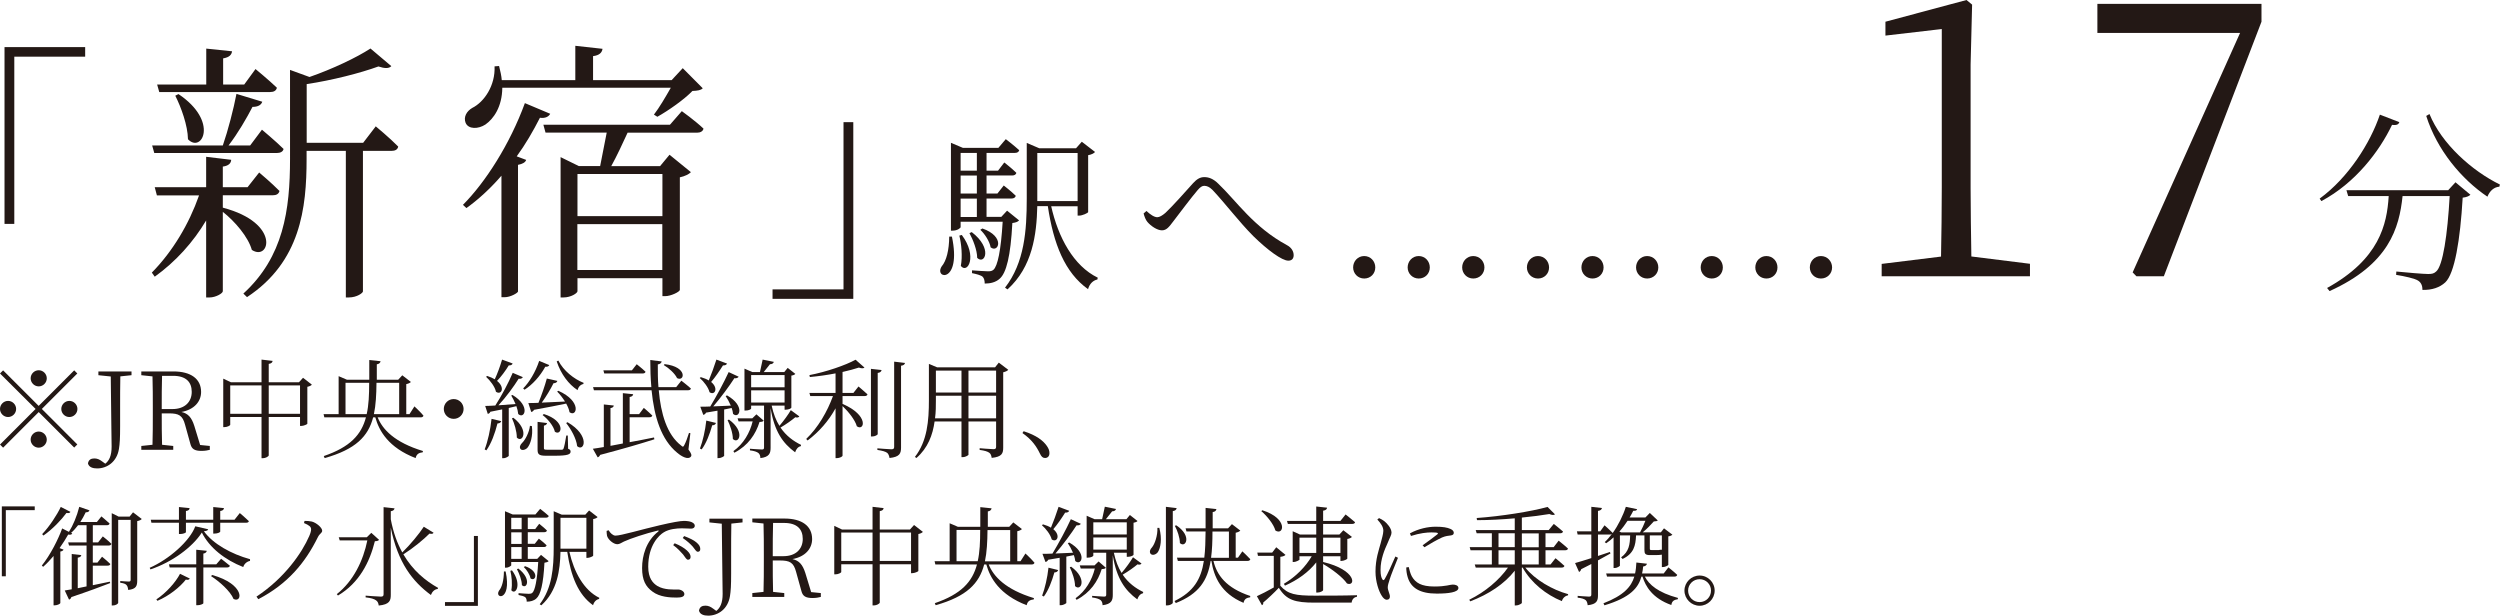 <?xml version="1.0" encoding="UTF-8"?>
<svg id="Layer_2" data-name="Layer 2" xmlns="http://www.w3.org/2000/svg" viewBox="0 0 232.48 57.24">
  <defs>
    <style>
      .cls-1 {
        fill: #231815;
        stroke-width: 0px;
      }
    </style>
  </defs>
  <g id="_作業" data-name="作業">
    <g>
      <path class="cls-1" d="M3.6,37.74l3.3-3.3.29.29-3.3,3.3,3.3,3.3-.29.29-3.3-3.3-3.31,3.31-.29-.29,3.31-3.31L0,34.73l.29-.29,3.3,3.3ZM.75,38.78c-.41,0-.75-.34-.75-.75s.34-.75.75-.75.75.34.75.75-.34.75-.75.75ZM2.85,35.18c0-.41.34-.75.75-.75s.75.34.75.75-.34.75-.75.75-.75-.34-.75-.75ZM4.35,40.88c0,.41-.34.75-.75.75s-.75-.34-.75-.75.34-.75.75-.75.75.34.75.75ZM6.45,37.28c.41,0,.75.34.75.75s-.34.75-.75.75-.75-.34-.75-.75.34-.75.75-.75Z"/>
      <path class="cls-1" d="M12.23,34.89l-1.04.11c-.02.95-.02,1.92-.02,2.92v1.73c0,1.11-.03,1.61-.11,2.1-.19,1.19-1.09,1.81-2.03,1.81-.39,0-.76-.11-.85-.46.05-.35.29-.47.59-.47.26,0,.47.08.76.3l.26.19c.36-.28.59-.74.59-1.58,0-.56-.03-1.49-.08-6.53l-1.15-.12v-.35h3.08v.35Z"/>
      <path class="cls-1" d="M19.51,41.47v.36c-.18.05-.44.1-.77.1-.65,0-.91-.18-1.03-.63l-.5-1.8c-.23-.87-.58-1.06-1.5-1.06h-.67c0,1.03,0,1.98.03,2.92l1.04.11v.36h-2.97v-.36l1.04-.11c.03-.95.03-1.92.03-2.9v-.55c0-.97,0-1.95-.03-2.91l-1.04-.11v-.35h2.98c1.63,0,2.58.69,2.58,1.91,0,.88-.63,1.64-1.83,1.86.62.14.95.51,1.2,1.3l.54,1.77.9.09ZM16.03,38.04c1.17,0,1.8-.68,1.8-1.6s-.54-1.49-1.73-1.49h-1.03c-.03.96-.03,1.93-.03,3.09h.99Z"/>
      <path class="cls-1" d="M29,35.77c-.06.08-.22.16-.42.2v3.43c0,.06-.35.21-.57.21h-.11v-.83h-2.91v3.56c0,.1-.29.27-.54.27h-.13v-3.83h-2.91v.72c0,.07-.27.22-.55.22h-.1v-4.51l.72.34h2.84v-2.11l1.03.12c-.02.14-.1.24-.36.28v1.71h2.81l.38-.42.82.64ZM24.32,38.48v-2.64h-2.91v2.64h2.91ZM27.9,38.48v-2.64h-2.91v2.64h2.91Z"/>
      <path class="cls-1" d="M35.12,38.81c.45,1.12,1.57,2.33,4.21,3.13l-.02.12c-.35.04-.58.16-.66.54-2.53-.98-3.4-2.53-3.75-3.79h-.2c-.46,1.76-1.61,2.97-4.51,3.79l-.08-.19c2.45-.84,3.49-1.98,3.92-3.6h-3.87l-.07-.3h1.4v-3.53l.77.33h2.08c0-.57,0-1.18,0-1.83l1.05.11c-.03.15-.12.25-.35.29v1.43s1.99,0,1.99,0l.38-.41.8.62c-.07.08-.23.16-.43.2v2.79h.3l.46-.72s.55.51.84.86c-.03.11-.12.16-.25.16h-4ZM34.1,38.51c.19-.84.23-1.8.23-2.91h-2.2v2.91h1.97ZM35.01,35.6c-.01,1.1-.06,2.07-.24,2.91h2.35v-2.91h-2.11Z"/>
      <path class="cls-1" d="M42.19,38.95c-.51,0-.92-.41-.92-.92s.41-.92.92-.92.92.41.92.92-.41.92-.92.92Z"/>
      <path class="cls-1" d="M45.07,41.79c.29-.74.53-1.82.64-2.84l.9.21c-.03.12-.14.21-.35.22-.23.92-.58,1.87-1.03,2.5l-.16-.09ZM47.66,36.73c1.72,1.04,1.1,2.3.53,1.77-.02-.22-.08-.48-.17-.73-.22.05-.45.11-.71.17v4.46s-.21.21-.52.21h-.09v-4.54c-.33.07-.7.14-1.1.22-.05.13-.15.18-.24.2l-.24-.74c.22,0,.54-.02.94-.04.59-.91,1.24-2.14,1.62-3.04l.94.4c-.06.11-.18.18-.39.15-.45.72-1.16,1.7-1.88,2.47.48-.03,1.03-.07,1.59-.12-.12-.29-.27-.57-.4-.79l.12-.05ZM47.67,33.8c-.04.12-.15.19-.36.18-.31.51-.7,1.04-1.09,1.44.79.63.4,1.36-.1,1.01-.09-.46-.54-1.05-.92-1.39l.1-.08c.29.09.52.2.71.31.24-.51.49-1.19.68-1.83l.98.36ZM47.74,38.85c1.52,1.17.85,2.39.32,1.84,0-.58-.23-1.32-.45-1.79l.13-.05ZM49.46,39.62c.12.93-.14,1.68-.4,2-.17.21-.53.31-.66.13-.12-.17-.02-.39.14-.55.3-.28.67-.98.74-1.6l.18.02ZM51.08,33.95c-.05.1-.16.18-.37.15-.51.92-1.2,1.67-1.93,2.14l-.13-.12c.57-.57,1.15-1.53,1.49-2.56l.94.39ZM51.92,36.34c2.23.99,1.71,2.5,1.04,1.99-.04-.25-.16-.53-.31-.8-.75.15-1.72.36-2.99.58-.06.12-.16.18-.26.2l-.27-.83c.22,0,.55,0,.94-.02.29-.7.6-1.59.78-2.26l.98.22c-.03.12-.14.21-.36.22-.26.53-.67,1.22-1.09,1.8.62-.02,1.38-.06,2.16-.1-.22-.35-.48-.68-.73-.93l.11-.07ZM52.83,41.73c.19.07.23.15.23.27,0,.25-.26.38-1.48.38h-.82c-.66,0-.77-.15-.77-.57v-2.58l.88.11c-.02.12-.12.21-.29.24v2.09c0,.12.03.15.31.15h1.36c.09-.01.12-.03.16-.12.06-.15.17-.67.25-1.2h.14l.03,1.23ZM50.57,38.5c2.1.66,1.67,2.09,1.03,1.65-.12-.54-.67-1.2-1.14-1.55l.11-.1ZM54.25,35.71c-.25.05-.46.24-.54.57-.84-.55-1.54-1.48-1.94-2.67l.15-.08c.48.95,1.46,1.72,2.35,2.07l-.02.11ZM52.77,39.26c2.16,1.25,1.56,2.81.9,2.23-.07-.7-.58-1.6-1.02-2.15l.12-.08Z"/>
      <path class="cls-1" d="M58.55,41.12c.72-.13,1.49-.28,2.27-.44l.03.17c-1.18.38-2.8.86-5.04,1.45-.05.12-.14.2-.23.23l-.45-.8c.26-.03.6-.09,1.02-.16v-3.96l.93.1c-.02.12-.1.21-.31.24v3.51c.35-.07.74-.14,1.15-.22v-4.68l.96.1c-.02.13-.1.22-.33.26v1.59h.88l.44-.58s.49.41.79.71c-.03.11-.12.16-.26.16h-1.85v2.32ZM64.02,41.8c.29.39.32.56.22.67-.25.3-.84,0-1.27-.37-1.48-1.22-2.13-3.3-2.38-5.81h-5.36l-.08-.29h5.42c-.07-.8-.1-1.65-.1-2.52l1.06.13c-.02.12-.11.24-.36.28,0,.71,0,1.42.06,2.11h1.65l.48-.6s.55.42.89.73c-.03.11-.11.16-.26.16h-2.73c.19,2.18.76,4.13,2.08,5.14.15.15.21.14.3-.05.13-.24.31-.72.43-1.12l.13.02-.18,1.52ZM56.19,34.73l-.08-.29h2.65l.45-.57s.51.4.82.7c-.03.11-.12.16-.27.16h-3.57ZM61.8,33.86c2.19.25,1.86,1.68,1.16,1.3-.2-.43-.77-.94-1.23-1.21l.07-.09Z"/>
      <path class="cls-1" d="M67.61,33.81c-.05.11-.17.18-.38.17-.33.53-.73,1.11-1.1,1.54.72.59.33,1.29-.15.95-.11-.45-.54-1-.91-1.32l.1-.08c.31.09.55.19.74.31.23-.54.5-1.29.71-1.94l.99.37ZM65.09,41.71c.26-.68.49-1.67.59-2.6l.9.22c-.04.13-.15.22-.35.22-.23.82-.56,1.68-.98,2.24l-.16-.08ZM67.61,36.77c1.74.99,1.13,2.23.56,1.72-.02-.17-.06-.36-.13-.55-.21.04-.44.09-.7.14v4.32s-.22.2-.53.2h-.09v-4.41c-.32.06-.68.12-1.06.18-.07.13-.16.19-.26.21l-.28-.76c.22,0,.54,0,.93-.02.58-.96,1.28-2.26,1.71-3.2l.93.43c-.06.1-.2.17-.4.14-.47.73-1.24,1.78-1.96,2.62.49-.02,1.05-.04,1.63-.07-.14-.33-.32-.65-.48-.89l.13-.06ZM67.79,39.02c1.55,1.13.9,2.34.36,1.8,0-.55-.26-1.28-.49-1.75l.13-.05ZM71.02,39.12c-.08.09-.17.11-.39.12-.35,1.13-1.06,2.2-2.34,2.86l-.09-.15c.94-.67,1.53-1.7,1.79-2.76h-1.31l-.09-.29h1.37l.38-.37.68.59ZM74.33,38.72c-.04.08-.18.15-.37.08-.31.26-.86.66-1.38.96.53.78,1.2,1.26,1.91,1.61l-.02.12c-.25.05-.43.26-.53.57-1.15-.85-1.92-1.93-2.28-4.1v3.67c0,.51-.11.87-.95.97,0-.19-.06-.37-.18-.47-.14-.11-.38-.2-.79-.25v-.15s.92.07,1.11.07c.16,0,.2-.05.2-.19v-3.89h-1.2v.27c0,.06-.21.19-.53.19h-.09v-3.9l.73.32h.71c.08-.34.18-.82.25-1.16l1.04.21c-.04.14-.16.22-.36.22-.16.21-.39.49-.58.73h1.91l.32-.39.71.56c-.06.07-.16.12-.37.16v2.98c0,.05-.23.19-.53.19h-.1v-.38h-1.2c.16.76.41,1.38.72,1.88.39-.45.85-1.09,1.06-1.46l.79.58ZM69.85,34.88v1.13h3.11v-1.13h-3.11ZM72.96,37.43v-1.13h-3.11v1.13h3.11Z"/>
      <path class="cls-1" d="M79.83,35.94s.52.43.84.73c-.03.11-.12.16-.26.16h-2.06v.73c2.5,1.07,2.03,2.58,1.33,2.08-.17-.61-.8-1.37-1.33-1.88v4.62c0,.06-.23.22-.54.22h-.11v-4.63c-.64,1.16-1.52,2.18-2.6,2.99l-.13-.14c1.1-1.05,1.97-2.55,2.49-3.99h-2.11l-.08-.29h2.43v-1.82c-.77.15-1.6.27-2.39.34l-.04-.18c1.54-.29,3.37-.92,4.29-1.43l.83.73c-.09.09-.28.09-.52,0-.42.14-.95.28-1.52.41v1.95h1.01l.47-.6ZM81.62,40.36c0,.09-.27.23-.51.23h-.12v-6.29l.99.11c-.03.14-.12.24-.36.27v5.68ZM84.16,33.75c-.03.14-.13.23-.37.26v7.6c0,.55-.12.88-1.07.98-.04-.21-.1-.38-.22-.48-.17-.12-.44-.2-.91-.27v-.15s1.09.09,1.3.09.26-.07.26-.23v-7.92l1.01.12Z"/>
      <path class="cls-1" d="M93.76,34.39c-.07.09-.25.18-.47.23v6.99c0,.54-.1.87-1.07.97-.03-.21-.09-.39-.23-.48-.15-.11-.42-.2-.89-.26v-.16s1.07.09,1.29.09c.19,0,.24-.07.24-.23v-2.35h-2.57v3.11s-.21.21-.55.21h-.1v-3.32h-2.5c-.17,1.24-.62,2.47-1.69,3.4l-.14-.1c1.15-1.48,1.3-3.36,1.3-5.27v-3.38l.77.32h5.38l.35-.44.88.67ZM89.41,38.9v-2.1h-2.38v.41c0,.54,0,1.11-.08,1.69h2.46ZM87.03,34.46v2.04h2.38v-2.04h-2.38ZM90.06,34.46v2.04h2.57v-2.04h-2.57ZM92.63,38.9v-2.1h-2.57v2.1h2.57Z"/>
      <path class="cls-1" d="M95.19,40.1c1.2.38,1.83.89,2.16,1.37.18.26.24.45.24.67,0,.29-.17.45-.41.45-.21,0-.34-.12-.48-.42-.32-.66-.73-1.27-1.62-1.9l.11-.17Z"/>
      <path class="cls-1" d="M.17,47.09h3.06v.35H.54v6.15H.17v-6.5Z"/>
      <path class="cls-1" d="M9.56,49.88s.5.39.8.69c-.02.11-.12.16-.26.16h-1.47v1.59h.43l.43-.55s.48.39.77.68c-.03.11-.12.15-.26.15h-1.37v1.82l1.58-.33.04.13c-.85.33-2.03.77-3.61,1.3-.04.13-.12.21-.22.24l-.4-.85c.17-.02.39-.06.65-.11v-3.28l.89.1c-.02.13-.11.2-.33.24v2.84l.82-.17v-3.8h-1.63l-.08-.29h1.71v-1.6h-.79c-.21.27-.42.52-.65.71l.11.06c-.06.1-.14.14-.38.1-.21.37-.48.81-.8,1.26l.37.14c-.04.09-.13.15-.3.18v4.79c0,.06-.27.21-.51.21h-.12v-4.59c-.3.36-.63.71-.97,1.01l-.12-.12c.79-.98,1.54-2.47,1.89-3.45l.63.32c.37-.58.74-1.45.96-2.33l.95.33c-.04.11-.15.19-.35.18-.15.32-.32.62-.5.9h1.54l.42-.52s.47.39.76.66c-.02.11-.12.16-.25.16h-1.31v1.6h.49l.44-.56ZM6.55,47.6c-.06.1-.14.14-.37.1-.46.63-1.29,1.51-2.14,2.1l-.12-.13c.68-.71,1.39-1.8,1.73-2.53l.9.46ZM13.18,48.26c-.05.08-.22.16-.42.2v5.51c0,.51-.09.81-.84.89-.02-.19-.06-.36-.16-.46-.1-.11-.27-.17-.58-.21v-.16s.64.05.79.05.18-.05.18-.19v-5.55h-1.16v7.71c0,.09-.21.25-.49.25h-.11v-8.58l.64.32h1.02l.32-.4.81.62Z"/>
      <path class="cls-1" d="M19.36,49.22c-.02.1-.14.16-.4.18.85,1.18,2.55,2.12,4.29,2.6v.16c-.32.06-.56.31-.63.57-1.7-.66-3.16-1.81-3.85-3.21-.88,1.37-2.76,2.75-4.78,3.43l-.07-.15c1.81-.79,3.74-2.5,4.24-3.86l1.2.28ZM14.08,48.61l-.06-.28h2.62v-1.18l.99.1c0,.14-.1.24-.34.27v.81h2.54v-1.18l1,.1c-.02.14-.11.24-.35.27v.81h1.33l.49-.62s.54.45.84.75c-.01.1-.11.15-.25.15h-2.41v.82c0,.07-.23.19-.55.19h-.1v-1.01h-2.54v.87c0,.08-.28.18-.55.18h-.1v-1.05h-2.56ZM14.54,55.74c.92-.61,1.8-1.6,2.2-2.38l.91.44c-.06.1-.15.15-.37.1-.54.69-1.55,1.51-2.64,1.97l-.1-.13ZM18.91,52.77v3.32c0,.07-.29.19-.52.19h-.14v-3.51h-2.47l-.07-.29h2.54v-1.36l.98.1c-.03.13-.11.22-.32.26v1h1.2l.45-.52s.49.37.82.65c-.03.11-.13.16-.27.16h-2.2ZM19.73,53.47c3.08.86,2.83,2.65,1.99,2.23-.31-.74-1.32-1.63-2.1-2.13l.11-.1Z"/>
      <path class="cls-1" d="M28.27,48.64l.05-.2c.23,0,.46.01.68.06.42.11.96.57.96.85,0,.22-.23.25-.4.6-1.17,2.37-2.79,4.34-5.54,5.77l-.17-.24c2.62-1.73,4.24-4.08,4.91-5.64.12-.27.17-.48.17-.62,0-.24-.19-.38-.66-.58Z"/>
      <path class="cls-1" d="M35.25,50.2c-.07.09-.17.12-.39.13-.48,1.92-1.43,3.86-3.43,5.05l-.11-.13c1.55-1.22,2.46-3.12,2.84-5h-2.57l-.09-.29h2.61l.42-.41.72.65ZM40.32,49.54c-.06.1-.15.13-.38.08-.56.56-1.5,1.34-2.43,1.93.87,1.49,2.05,2.46,3.23,3.12l-.04.1c-.28.03-.51.24-.63.56-1.72-1.27-3.07-3-3.73-6.26v6.24c0,.55-.11.9-1.12,1-.03-.22-.1-.39-.26-.49-.17-.12-.44-.21-.96-.27v-.16s1.18.09,1.42.09c.19,0,.25-.06.25-.23v-8.09l1.02.11c-.03.14-.11.23-.35.27v.75c.23,1.22.6,2.23,1.07,3.08.75-.73,1.57-1.73,2-2.39l.91.56Z"/>
      <path class="cls-1" d="M44.44,56.34h-3.06v-.35h2.69v-6.15h.37v6.5Z"/>
      <path class="cls-1" d="M47.02,53.14c.6,2.84-1.1,2.54-.61,1.78.28-.33.44-.97.45-1.78h.16ZM51.02,52.18c-.07.08-.19.12-.39.15-.1,1.97-.36,2.99-.76,3.33-.23.21-.55.29-.89.29,0-.16-.03-.32-.13-.41-.1-.09-.37-.16-.63-.21v-.17c.3.02.77.06.95.06.16,0,.24-.02.33-.09.25-.22.45-1.15.55-2.87h-2.51v.32s-.19.21-.49.21h-.09v-5.25l.71.3h2.12l.44-.52s.49.37.8.66c-.03.11-.12.16-.26.16h-1.69v1.06h.69l.37-.49s.46.36.72.62c-.02.11-.12.16-.25.16h-1.53v1.08h.65l.38-.48s.45.35.72.62c-.03.11-.12.16-.25.16h-1.5v1.1h.88l.35-.37.71.58ZM47.61,53.04c.96,1.28.35,2.35-.06,1.85.11-.58.03-1.33-.09-1.81l.15-.04ZM47.54,48.15v1.06h.97v-1.06h-.97ZM48.51,49.5h-.97v1.08h.97v-1.08ZM47.54,51.97h.97v-1.1h-.97v1.1ZM48.2,52.87c1.28.98.77,1.98.33,1.54,0-.46-.25-1.09-.46-1.48l.13-.06ZM48.83,52.65c1.4.49.97,1.5.5,1.13-.06-.35-.35-.8-.62-1.05l.12-.08ZM52.95,51.32c.42,1.86,1.34,3.57,2.78,4.27l-.02.11c-.25.05-.47.25-.56.58-1.39-.99-2.06-2.69-2.4-4.96h-.63c-.04,1.7-.29,3.63-1.78,4.97l-.15-.1c1.16-1.5,1.3-3.41,1.3-5.32v-3.33l.75.32h2.19l.35-.39.79.61c-.05.08-.22.16-.41.19v3.4c0,.06-.34.21-.54.21h-.09v-.56h-1.58ZM52.12,51.02h2.41v-2.87h-2.41v2.87Z"/>
      <path class="cls-1" d="M56.6,49.31c.14.26.41.5.63.5.52,0,2.45-.58,4.1-.96,1.15-.27,1.93-.41,2.27-.41.26,0,.55.04.71.11.22.1.3.21.3.35s-.12.26-.34.26c-.19,0-.49-.03-.86-.03-.48,0-1.18.06-1.68.37-.45.27-1.45,1.2-1.45,3.2,0,1.09.45,1.54.85,1.79.65.39,1.53.33,1.94.33.24,0,.57.17.57.42s-.27.33-.72.33c-.58,0-1.57-.04-2.25-.56-.63-.46-.96-1.06-.96-2.19s.37-2.5,1.5-3.39c.07-.06.06-.12-.05-.09-1.12.27-2.54.74-3.14,1.02-.2.09-.4.25-.61.25-.37,0-.87-.44-.96-.78-.04-.16-.03-.31-.04-.46l.19-.06ZM62.74,50.52c.5.2.89.44,1.14.67.24.23.34.4.34.6,0,.16-.09.26-.24.26s-.26-.23-.46-.49c-.22-.24-.49-.56-.92-.87l.14-.17ZM63.62,49.85c.5.19.9.38,1.13.58.27.22.37.41.37.62,0,.17-.08.26-.23.26-.16,0-.26-.23-.47-.48-.23-.25-.48-.49-.93-.8l.13-.18Z"/>
      <path class="cls-1" d="M69.05,48.58l-1.04.11c-.02.95-.02,1.92-.02,2.92v1.73c0,1.11-.03,1.61-.11,2.1-.19,1.19-1.09,1.81-2.03,1.81-.39,0-.76-.11-.85-.46.05-.35.29-.47.59-.47.26,0,.47.08.76.3l.26.19c.36-.28.59-.74.59-1.58,0-.56-.03-1.49-.08-6.53l-1.15-.12v-.35h3.08v.35Z"/>
      <path class="cls-1" d="M76.33,55.15v.36c-.18.05-.44.1-.77.1-.65,0-.91-.18-1.03-.63l-.5-1.8c-.23-.87-.58-1.06-1.5-1.06h-.67c0,1.03,0,1.98.03,2.92l1.04.11v.36h-2.97v-.36l1.04-.11c.03-.95.03-1.92.03-2.9v-.55c0-.97,0-1.95-.03-2.91l-1.04-.11v-.35h2.98c1.63,0,2.58.69,2.58,1.91,0,.88-.63,1.64-1.83,1.86.62.14.95.51,1.2,1.3l.54,1.77.9.09ZM72.85,51.72c1.17,0,1.8-.68,1.8-1.6s-.54-1.49-1.73-1.49h-1.03c-.03.96-.03,1.93-.03,3.09h.99Z"/>
      <path class="cls-1" d="M85.82,49.46c-.06.08-.22.16-.42.2v3.43c0,.06-.35.21-.57.21h-.11v-.83h-2.91v3.56c0,.1-.29.27-.54.27h-.13v-3.83h-2.91v.72c0,.07-.27.22-.55.22h-.1v-4.51l.72.34h2.84v-2.11l1.03.12c-.02.14-.1.24-.36.28v1.71h2.81l.38-.42.82.64ZM81.14,52.16v-2.64h-2.91v2.64h2.91ZM84.72,52.16v-2.64h-2.91v2.64h2.91Z"/>
      <path class="cls-1" d="M91.94,52.49c.45,1.12,1.57,2.33,4.21,3.13l-.02.12c-.35.04-.58.16-.66.54-2.53-.98-3.4-2.53-3.75-3.79h-.2c-.46,1.76-1.61,2.97-4.51,3.79l-.08-.19c2.45-.84,3.49-1.98,3.92-3.6h-3.87l-.07-.3h1.4v-3.53l.77.33h2.08c0-.57,0-1.18,0-1.83l1.05.11c-.03.15-.12.25-.35.29v1.43s1.99,0,1.99,0l.38-.41.8.62c-.07.08-.23.16-.43.2v2.79h.3l.46-.72s.55.51.84.86c-.03.11-.12.16-.25.16h-4ZM90.92,52.19c.19-.84.23-1.8.23-2.91h-2.2v2.91h1.97ZM91.83,49.29c-.01,1.1-.06,2.07-.24,2.91h2.35v-2.91h-2.11Z"/>
      <path class="cls-1" d="M99.43,47.5c-.05.11-.17.18-.38.17-.33.53-.73,1.11-1.1,1.54.72.59.33,1.29-.15.95-.11-.45-.54-1-.91-1.32l.1-.08c.31.09.55.19.74.31.23-.54.5-1.29.71-1.94l.99.37ZM96.91,55.39c.26-.68.49-1.67.59-2.6l.9.22c-.04.13-.15.22-.35.22-.23.82-.56,1.68-.98,2.24l-.16-.08ZM99.43,50.45c1.74.99,1.13,2.23.56,1.72-.02-.17-.06-.36-.13-.55-.21.04-.44.09-.7.14v4.32s-.22.2-.53.2h-.09v-4.41c-.32.06-.68.12-1.06.18-.07.13-.16.19-.26.21l-.28-.76c.22,0,.54,0,.93-.02.58-.96,1.28-2.26,1.71-3.2l.93.43c-.06.1-.2.17-.4.14-.47.73-1.24,1.78-1.96,2.62.49-.02,1.05-.04,1.63-.07-.14-.33-.32-.65-.48-.89l.13-.06ZM99.61,52.7c1.55,1.13.9,2.34.36,1.8,0-.55-.26-1.28-.49-1.75l.13-.05ZM102.84,52.8c-.08.09-.17.11-.39.12-.35,1.13-1.06,2.2-2.34,2.86l-.09-.15c.94-.67,1.53-1.7,1.79-2.76h-1.31l-.09-.29h1.37l.38-.37.68.59ZM106.15,52.4c-.04.08-.18.15-.37.08-.31.26-.86.66-1.38.96.53.78,1.2,1.26,1.91,1.61l-.02.12c-.25.05-.43.26-.53.57-1.15-.85-1.92-1.93-2.28-4.1v3.67c0,.51-.11.87-.95.97,0-.19-.06-.37-.18-.47-.14-.11-.38-.2-.79-.25v-.15s.92.07,1.11.07c.16,0,.2-.05.2-.19v-3.89h-1.2v.27c0,.06-.21.19-.53.19h-.09v-3.9l.73.32h.71c.08-.34.18-.82.25-1.16l1.04.21c-.04.14-.16.22-.36.22-.16.21-.39.49-.58.73h1.91l.32-.39.71.56c-.06.07-.16.12-.37.16v2.98c0,.05-.23.19-.53.19h-.1v-.38h-1.2c.16.76.41,1.38.72,1.88.39-.45.85-1.09,1.06-1.46l.79.58ZM101.67,48.57v1.13h3.11v-1.13h-3.11ZM104.78,51.11v-1.13h-3.11v1.13h3.11Z"/>
      <path class="cls-1" d="M107.81,49.1c.27,1.03.11,1.85-.13,2.23-.17.25-.53.36-.69.16-.12-.18-.04-.41.13-.58.27-.32.54-1.12.51-1.82h.18ZM109.42,47.25c-.03.14-.11.24-.36.28v8.52c0,.1-.28.25-.51.25h-.13v-9.17l1,.12ZM112.84,52.16c.32,1.32,1.17,2.51,3.42,3.26v.12c-.34.05-.55.16-.62.52-2.11-.89-2.75-2.42-2.99-3.9h-.07c-.29,1.82-1.08,3.06-3.24,3.92l-.12-.19c1.78-.86,2.47-2.04,2.73-3.73h-2.42l-.08-.3h2.54c.09-.72.11-1.53.12-2.44h-1.78l-.08-.29h1.86c0-.59,0-1.22,0-1.9l1.01.11c-.03.14-.12.25-.35.28,0,.53,0,1.03,0,1.51h1.43l.36-.39.78.6c-.07.08-.23.16-.43.2v2.32h.21l.41-.59s.47.43.74.73c-.03.11-.12.16-.25.16h-3.16ZM109.38,48.85c1.51.99.87,2.16.34,1.65,0-.51-.24-1.19-.47-1.6l.13-.05ZM112.75,49.43c0,.91-.03,1.72-.13,2.44h1.66v-2.44h-1.53Z"/>
      <path class="cls-1" d="M119.06,54.47c.7.8,1.45.92,3.17.92,1.18,0,2.77,0,3.96-.04v.14c-.29.05-.46.24-.5.55h-3.44c-1.82,0-2.62-.23-3.33-1.38-.41.44-1.06,1.05-1.45,1.37.02.13-.03.2-.12.25l-.47-.84c.39-.17,1-.49,1.57-.81v-2.94h-1.47l-.06-.3h1.38l.38-.5.86.71c-.06.07-.2.15-.48.18v2.69ZM117.39,47.45c2.47.79,1.97,2.4,1.21,1.88-.16-.59-.79-1.36-1.31-1.8l.1-.08ZM119.68,48.44h2.72v-1.34l1.01.11c-.03.15-.11.24-.37.28v.95h1.61l.48-.6s.54.42.88.72c-.02.11-.12.16-.26.16h-2.71v.99h1.51l.37-.4.8.62c-.07.08-.24.16-.43.19v1.82c0,.07-.33.22-.54.22h-.1v-.43h-1.61v.53c3.16.76,3.03,2.33,2.22,2-.4-.59-1.43-1.36-2.22-1.81v2.42c0,.09-.28.23-.5.23h-.14v-2.8c-.71.9-1.71,1.63-2.91,2.16l-.1-.17c1.1-.65,2.01-1.57,2.59-2.56h-1.14v.33s-.28.2-.55.2h-.08v-2.86l.68.31h1.51v-.99h-2.64l-.08-.28ZM122.4,51.42v-1.42h-1.56v1.42h1.56ZM123.04,50v1.42h1.61v-1.42h-1.61Z"/>
      <path class="cls-1" d="M130,51.87c-.21.52-.67,1.65-.78,2.03-.1.31-.17.54-.17.72,0,.29.2.61.2.85,0,.19-.1.3-.29.3-.18,0-.34-.16-.47-.37-.27-.41-.58-1.31-.58-2.24,0-1.19.32-2.04.48-2.64.12-.48.24-.83.25-1.16,0-.36-.23-.69-.56-1.05l.16-.13c.2.09.34.17.51.3.21.17.65.63.65,1.05,0,.23-.14.41-.38,1.01-.26.56-.64,1.46-.64,2.45,0,.53.08.73.16.86.06.12.13.14.22.01.22-.35.78-1.6,1-2.11l.24.12ZM131,52.73c.06.24.15.62.29.87.34.59.87.94,2.1.94,1.08,0,1.46-.18,1.7-.18.27,0,.53.09.53.32,0,.4-.93.52-2.01.52-1.56,0-2.41-.52-2.71-1.54-.09-.3-.13-.62-.13-.89l.23-.04ZM131.11,49.6c.8-.44,1.69-.62,2.39-.62s1.07.07,1.39.21c.21.09.3.23.3.35,0,.13-.06.22-.27.25-.24.03-.49.05-.82.19-.44.2-1.15.6-1.64.91l-.17-.18c.45-.32,1.16-.84,1.37-1.02.12-.11.11-.18-.55-.18-.41,0-1.06.06-1.9.33l-.1-.24Z"/>
      <path class="cls-1" d="M141.84,52.78c.9,1.13,2.52,2.07,3.98,2.47v.11c-.27.05-.49.24-.58.54-1.45-.59-2.85-1.69-3.65-3.12h-.07v3.3s-.22.22-.56.22h-.1v-3.23c-.96,1.23-2.43,2.2-4.14,2.85l-.09-.15c1.49-.73,2.78-1.83,3.6-2.99h-3l-.09-.29h1.59v-1.32h-1.98l-.08-.29h2.06v-1.29h-1.41l-.09-.3h3.63v-1.09c-1.15.1-2.36.17-3.51.17l-.03-.2c2.27-.16,5.09-.61,6.59-1.03l.69.69c-.09.08-.28.08-.52-.03-.73.12-1.61.24-2.56.33v1.16h2.5l.47-.57s.53.41.86.71c-.03.11-.13.16-.26.16h-1.37v1.29h.76l.46-.6s.54.42.87.73c-.02.11-.12.16-.26.16h-1.83v1.32h.47l.46-.58s.51.41.83.71c-.02.11-.12.16-.26.16h-3.38ZM139.35,50.88h1.51v-1.29h-1.51v1.29ZM140.86,52.49v-1.32h-1.51v1.32h1.51ZM141.52,49.6v1.29h1.57v-1.29h-1.57ZM143.09,51.17h-1.57v1.32h1.57v-1.32Z"/>
      <path class="cls-1" d="M149.76,51.47c-.32.17-.7.39-1.16.64v3.23c0,.53-.11.85-.96.94-.02-.2-.07-.37-.18-.47-.14-.11-.36-.19-.75-.23v-.17s.87.07,1.05.07c.17,0,.22-.05.22-.2v-2.83c-.29.15-.6.31-.94.48-.03.12-.11.22-.2.26l-.37-.83c.3-.08.85-.25,1.51-.46v-2.19h-1.27l-.07-.3h1.34v-2.28l.99.11c-.03.14-.13.24-.37.27v1.9h.21l.4-.56s.47.41.75.7v.03c.53-.74.98-1.65,1.23-2.45l1.05.22c-.03.11-.11.16-.36.15-.1.2-.21.41-.34.62h1.47l.41-.42.74.7c-.06.06-.18.08-.37.09-.26.29-.65.71-1.03,1.01h1.69l.29-.37.78.59c-.07.07-.18.13-.38.16v2.66s-.22.19-.51.19h-.09v-1.15c-.15.03-.37.04-.7.04h-.4c-.44,0-.52-.13-.52-.47v-1.36h-.78c-.04.96-.21,1.69-1.25,2.19l-.14-.15c.74-.54.82-1.2.84-2.04h-.95v2.82s-.2.21-.5.21h-.09v-2.85c-.22.21-.45.39-.69.55l-.13-.11c.23-.21.45-.47.66-.75-.04.03-.11.05-.19.05h-1.1v1.99l1.11-.37.05.14ZM152.96,53.62c.38.75,1.24,1.49,3.07,1.98v.12c-.35.06-.55.16-.61.54-1.75-.62-2.4-1.73-2.68-2.64h-.1c-.29,1.05-1.04,1.95-3.44,2.67l-.09-.19c1.86-.72,2.58-1.52,2.87-2.48h-2.54l-.08-.29h2.69c.07-.32.1-.66.12-1.02l.98.11c-.02.13-.13.23-.35.26-.02.22-.05.44-.1.65h2.01l.44-.57s.51.4.82.7c-.03.11-.13.16-.26.16h-2.75ZM151.35,48.43c-.22.34-.48.69-.76,1l.17.08h1.75c.17-.31.37-.74.5-1.08h-1.66ZM153.42,49.79v1.23c0,.1.03.13.15.13h.69c.05,0,.12-.02.16-.03h.12v-1.33h-1.12Z"/>
      <path class="cls-1" d="M156.64,54.92c0-.77.64-1.4,1.41-1.4s1.4.63,1.4,1.4-.63,1.41-1.4,1.41-1.41-.64-1.41-1.41ZM156.98,54.92c0,.59.47,1.07,1.07,1.07s1.06-.48,1.06-1.07-.47-1.06-1.06-1.06-1.07.47-1.07,1.06Z"/>
    </g>
    <g>
      <path class="cls-1" d="M.42,4.38h7.5v.89H1.33v15.55H.42V4.38Z"/>
      <path class="cls-1" d="M20.75,19.32c5.39,1.42,4.32,5.01,2.67,3.92-.34-1.21-1.57-2.65-2.7-3.54v7.38c0,.2-.66.58-1.23.58h-.32v-7.16c-1.2,2.02-2.82,3.82-4.78,5.23l-.27-.38c1.94-1.97,3.46-4.53,4.39-7.18h-3.92l-.2-.76h4.78v-2.83l2.33.28c-.02.33-.25.56-.78.63v1.92h2.3l1.08-1.37s1.18.99,1.89,1.72c-.07.28-.29.4-.64.4h-4.63v1.16l.02-.03ZM14.35,14.24l-.2-.71h6.57c.49-1.42,1-3.39,1.27-4.8l2.4.73c-.1.3-.39.48-.91.48-.54,1.04-1.35,2.45-2.23,3.59h2.01l1.1-1.47s1.25,1.04,2.01,1.79c-.05.25-.29.38-.64.38h-11.4ZM14.62,7.86h4.56v-3.34l2.4.25c-.05.33-.25.56-.83.66v2.43h1.96l1.05-1.44s1.23,1.01,1.99,1.74c-.07.28-.29.4-.64.4h-10.3l-.2-.71ZM16.6,8.75c3.8,2.55,2.16,5.54.88,4.2-.02-1.29-.64-2.98-1.18-4.05l.29-.15ZM34.92,11.73s1.32,1.09,2.11,1.9c-.05.28-.29.4-.61.4h-2.67v13.07c0,.13-.54.56-1.32.56h-.27v-13.63h-3.65v.76c0,4.55-.56,9.56-5.54,12.84l-.34-.33c3.73-3.41,4.34-7.76,4.34-12.52V6.5l1.81.66c2.11-.73,4.41-1.82,5.67-2.65l1.94,1.64c-.22.23-.61.23-1.2.03-1.67.61-4.32,1.29-6.67,1.64v5.46h5.25l1.18-1.54Z"/>
      <path class="cls-1" d="M51.17,10.57c-.12.25-.44.46-.96.38-.64,1.26-1.35,2.48-2.16,3.59l.88.33c-.07.23-.34.38-.76.46v11.78c-.02.13-.69.53-1.25.53h-.29v-11.3c-1.03,1.19-2.16,2.23-3.26,3.01l-.32-.3c2.11-2.12,4.37-5.66,5.76-9.46l2.35.99ZM46.71,8.17c-.02,1.77-.81,2.88-1.57,3.41-.66.43-1.57.46-1.84-.15-.22-.56.1-1.09.61-1.39,1.13-.56,2.16-2.1,2.08-3.87l.42-.03c.12.48.22.91.25,1.31h6.84v-3.19l2.53.28c-.05.35-.29.61-.88.68v2.23h7.31l1.03-1.11,1.86,1.87c-.17.18-.47.23-.96.25-.78.81-2.23,1.82-3.26,2.4l-.32-.2c.49-.63,1.1-1.67,1.57-2.5h-15.67ZM63.41,10.34s1.23.88,2.01,1.62c-.05.25-.29.38-.61.38h-6.45c-.44.96-1,2.17-1.52,3.11h4.54l.88-1.06,1.99,1.62c-.17.18-.56.38-1.03.48v10.47c-.02.18-.83.58-1.37.58h-.25v-1.67h-7.9v1.21c0,.18-.61.58-1.3.58h-.27v-13.05l1.69.83h1.99c.2-.99.44-2.2.61-3.11h-5.69l-.2-.73h11.77l1.1-1.26ZM53.7,16.18v3.92h7.9v-3.92h-7.9ZM61.59,25.11v-4.27h-7.9v4.27h7.9Z"/>
      <path class="cls-1" d="M79.34,27.79h-7.5v-.88h6.6v-15.55h.91v16.43Z"/>
      <path class="cls-1" d="M88.52,22c.93,4.42-1.71,3.95-.95,2.77.44-.51.69-1.51.7-2.77h.25ZM94.75,20.51c-.11.12-.3.19-.61.23-.16,3.07-.56,4.65-1.18,5.18-.36.33-.86.45-1.39.45,0-.25-.05-.5-.2-.64-.16-.14-.58-.25-.98-.33v-.26c.47.03,1.2.09,1.48.09.25,0,.37-.03.51-.14.39-.34.7-1.79.86-4.47h-3.91v.5c0,.08-.29.33-.76.33h-.14v-8.17l1.11.47h3.3l.69-.81s.76.58,1.25,1.03c-.05.17-.19.25-.41.25h-2.63v1.65h1.07l.58-.76s.72.56,1.12.96c-.03.17-.19.25-.39.25h-2.38v1.68h1.01l.59-.75s.7.54,1.12.96c-.05.17-.19.25-.39.25h-2.33v1.71h1.37l.54-.58,1.11.9ZM89.44,21.85c1.49,1.99.54,3.66-.09,2.88.17-.9.05-2.07-.14-2.82l.23-.06ZM89.33,14.22v1.65h1.51v-1.65h-1.51ZM90.84,16.32h-1.51v1.68h1.51v-1.68ZM89.33,20.18h1.51v-1.71h-1.51v1.71ZM90.36,21.58c1.99,1.53,1.2,3.08.51,2.4,0-.72-.39-1.7-.72-2.3l.2-.09ZM91.34,21.24c2.18.76,1.51,2.33.78,1.76-.09-.54-.54-1.25-.96-1.63l.19-.12ZM97.75,19.17c.65,2.9,2.08,5.56,4.33,6.65l-.03.17c-.39.08-.73.39-.87.9-2.16-1.54-3.21-4.19-3.74-7.72h-.98c-.06,2.65-.45,5.65-2.77,7.74l-.23-.16c1.81-2.33,2.02-5.31,2.02-8.28v-5.18l1.17.5h3.41l.54-.61,1.23.95c-.08.12-.34.25-.64.3v5.29c-.02.09-.53.33-.84.33h-.14v-.87h-2.46ZM96.46,18.7h3.75v-4.47h-3.75v4.47Z"/>
      <path class="cls-1" d="M106.36,19.84l.25-.22c.37.34.73.58,1.01.58.2,0,.47-.16.75-.4.72-.67,1.99-2.12,2.58-2.77.33-.36.64-.56,1.04-.56s.83.14,1.31.62c1.68,1.6,3.27,4.03,6.38,5.71.42.22.62.58.62.93,0,.31-.16.51-.5.51-.58,0-1.91-.97-3.24-2.27-1.32-1.32-2.57-2.99-3.8-4.3-.3-.3-.54-.39-.78-.39-.19,0-.37.12-.61.4-.56.65-1.67,2.13-2.26,2.9-.39.51-.62.84-1.06.84s-1.03-.4-1.35-.78c-.17-.2-.28-.5-.36-.81Z"/>
      <path class="cls-1" d="M125.83,24.87c0-.58.44-1.06,1.03-1.06s1.03.48,1.03,1.06-.44,1.03-1.03,1.03-1.03-.47-1.03-1.03ZM130.9,24.87c0-.58.44-1.06,1.03-1.06s1.03.48,1.03,1.06-.44,1.03-1.03,1.03-1.03-.47-1.03-1.03ZM135.97,24.87c0-.58.44-1.06,1.03-1.06s1.04.48,1.04,1.06-.45,1.03-1.04,1.03-1.03-.47-1.03-1.03Z"/>
      <path class="cls-1" d="M141.99,24.87c0-.58.44-1.06,1.03-1.06s1.03.48,1.03,1.06-.44,1.03-1.03,1.03-1.03-.47-1.03-1.03ZM147.06,24.87c0-.58.44-1.06,1.03-1.06s1.03.48,1.03,1.06-.44,1.03-1.03,1.03-1.03-.47-1.03-1.03ZM152.14,24.87c0-.58.44-1.06,1.03-1.06s1.04.48,1.04,1.06-.45,1.03-1.04,1.03-1.03-.47-1.03-1.03Z"/>
      <path class="cls-1" d="M158.15,24.87c0-.58.44-1.06,1.03-1.06s1.03.48,1.03,1.06-.44,1.03-1.03,1.03-1.03-.47-1.03-1.03ZM163.23,24.87c0-.58.44-1.06,1.03-1.06s1.03.48,1.03,1.06-.44,1.03-1.03,1.03-1.03-.47-1.03-1.03ZM168.3,24.87c0-.58.44-1.06,1.03-1.06s1.04.48,1.04,1.06-.45,1.03-1.04,1.03-1.03-.47-1.03-1.03Z"/>
    </g>
    <g>
      <path class="cls-1" d="M188.77,24.54v1.15h-13.79v-1.15l5.52-.68c.04-2.16.07-4.28.07-6.4V2.7l-5.24.61v-1.29l7.54-2.02.52.43-.14,5.58v11.44c0,2.12.04,4.25.07,6.4l5.45.68Z"/>
      <path class="cls-1" d="M210.3.36v1.66l-9.08,23.67h-2.55l-.35-.36,9.99-22.27h-13.27V.36h15.26Z"/>
      <path class="cls-1" d="M223.12,11.36c-.07.2-.23.31-.68.25-1.17,2.46-3.41,5.41-6.57,7.09l-.16-.23c2.68-1.96,4.71-5.17,5.6-7.81l1.81.7ZM228.35,16.96l1.38,1.15c-.13.13-.36.23-.72.27-.23,3.95-.75,7.06-1.62,7.88-.52.48-1.24.72-2.12.7,0-.34-.09-.66-.4-.86-.29-.2-1.24-.41-2.05-.54l.02-.31c.92.09,2.51.23,2.96.23.38,0,.54-.05.74-.23.63-.52,1.06-3.43,1.26-7.02h-4.38c-.31,2.98-1.26,6.34-6.79,8.84l-.23-.29c4.85-2.68,5.57-5.89,5.73-8.55h-3.77l-.16-.54h9.46l.68-.74ZM225.92,10.6c1.13,2.78,3.97,5.3,6.55,6.56l-.05.2c-.48.04-.88.36-1.11.93-2.42-1.63-4.69-4.35-5.69-7.51l.31-.18Z"/>
    </g>
  </g>
</svg>